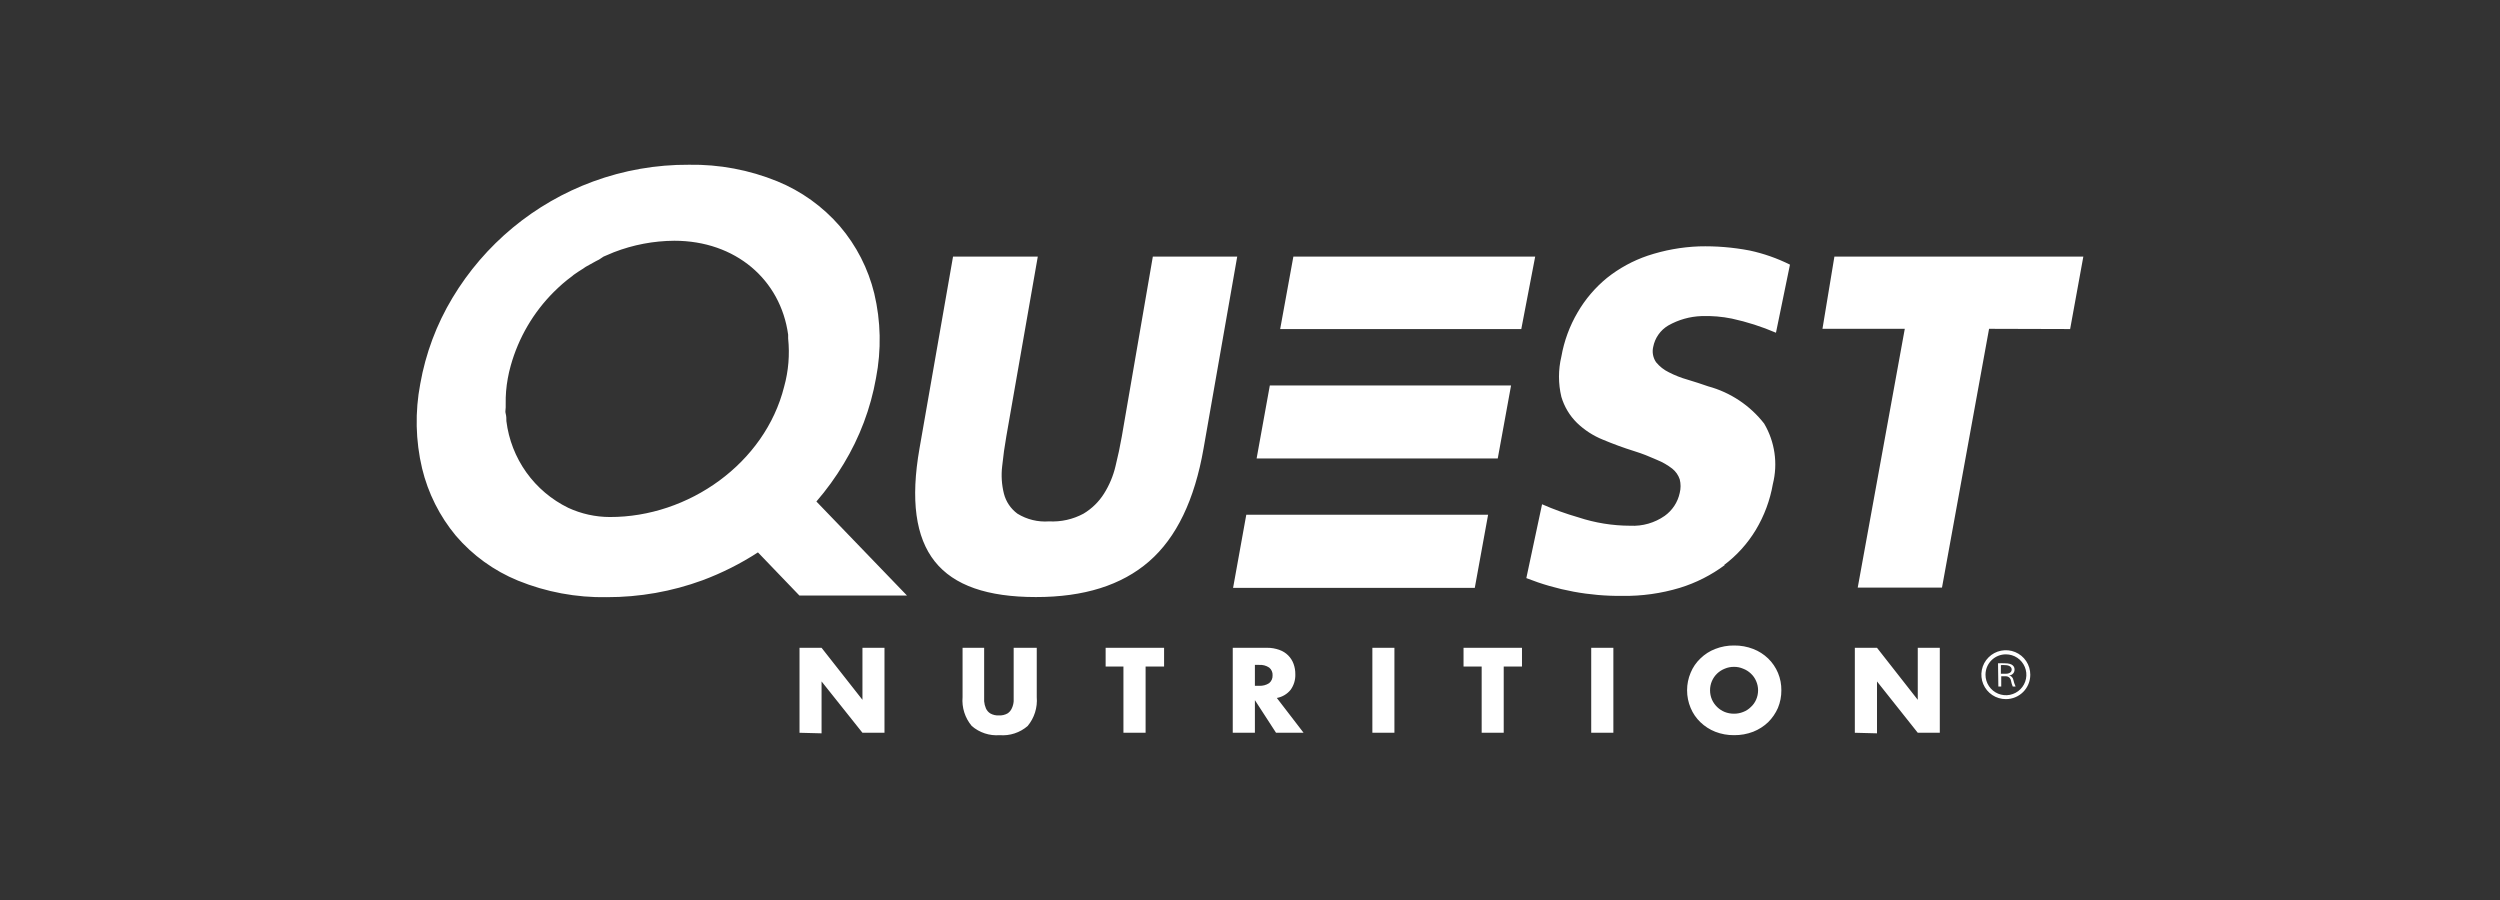 <svg width="150" height="54" viewBox="0 0 150 54" fill="none" xmlns="http://www.w3.org/2000/svg">
<rect x="0" y="0" width="150" height="54" fill="#333333" stroke="none"/>
<path fill-rule="evenodd" clip-rule="evenodd" d="M30.342 24.82C30.383 24.972 30.383 25.124 30.383 25.268C30.52 26.376 30.931 27.432 31.579 28.341C32.228 29.249 33.093 29.981 34.096 30.47C34.878 30.831 35.729 31.02 36.59 31.021C41.309 31.035 45.898 27.797 47.048 23.201C47.309 22.261 47.39 21.279 47.289 20.308V20.081C46.835 16.774 44.127 14.445 40.462 14.445C39.22 14.452 37.99 14.685 36.831 15.134L36.212 15.396L35.943 15.575C35.819 15.637 35.695 15.699 35.578 15.768L35.144 16.009L34.951 16.14C34.772 16.25 34.593 16.367 34.42 16.491L34.331 16.567C34.131 16.712 33.945 16.863 33.759 17.022C33.58 17.18 33.401 17.346 33.228 17.518C32.002 18.743 31.112 20.264 30.645 21.934C30.572 22.19 30.512 22.45 30.466 22.712C30.374 23.215 30.332 23.724 30.342 24.235V24.442C30.342 24.486 30.337 24.526 30.332 24.566C30.323 24.644 30.314 24.72 30.342 24.82ZM50.624 27.824C50.144 28.625 49.595 29.384 48.984 30.091L54.42 35.733H47.965L45.477 33.143C44.433 33.82 43.317 34.382 42.15 34.817C40.312 35.492 38.369 35.834 36.411 35.83C34.585 35.863 32.771 35.525 31.079 34.837C29.641 34.248 28.363 33.325 27.352 32.144C26.377 30.971 25.684 29.59 25.326 28.107C24.932 26.441 24.895 24.711 25.216 23.029C25.538 21.208 26.192 19.461 27.145 17.876C29.078 14.652 32.056 12.188 35.585 10.89C37.426 10.214 39.375 9.873 41.337 9.885C43.152 9.855 44.954 10.192 46.635 10.877C48.08 11.468 49.366 12.391 50.389 13.57C51.385 14.736 52.092 16.119 52.456 17.608C52.852 19.273 52.887 21.004 52.56 22.685C52.238 24.503 51.581 26.246 50.624 27.824ZM60.379 26.185L62.267 15.396H57.182L55.171 26.901C54.626 29.994 54.936 32.24 56.087 33.687C57.237 35.134 59.256 35.823 62.15 35.823C65.034 35.827 67.298 35.115 68.942 33.687C70.587 32.259 71.677 29.997 72.215 26.901L74.233 15.396H69.17L67.309 26.185C67.206 26.77 67.082 27.363 66.931 27.969C66.794 28.552 66.561 29.108 66.242 29.615C65.932 30.109 65.509 30.522 65.008 30.821C64.375 31.162 63.66 31.321 62.942 31.283C62.277 31.332 61.614 31.171 61.047 30.821C60.644 30.526 60.357 30.099 60.234 29.615C60.1 29.077 60.065 28.52 60.131 27.969C60.193 27.363 60.276 26.77 60.379 26.185ZM89.865 27.507H75.397L76.19 23.126H90.664L89.865 27.507ZM77.602 15.396H92.111L91.277 19.743H76.81L77.602 15.396ZM89.286 30.883H74.777L73.985 35.272H88.487L89.286 30.883ZM105.345 31.799C104.85 32.618 104.203 33.334 103.437 33.907L103.499 33.894C102.68 34.506 101.762 34.972 100.784 35.272C99.668 35.608 98.506 35.77 97.34 35.754C95.369 35.774 93.413 35.411 91.58 34.686L92.524 30.256C93.231 30.566 93.959 30.828 94.701 31.041C95.706 31.373 96.757 31.543 97.815 31.544C98.551 31.582 99.278 31.373 99.882 30.952C100.344 30.621 100.666 30.13 100.784 29.574C100.851 29.307 100.851 29.028 100.784 28.761C100.7 28.509 100.545 28.286 100.337 28.12C100.059 27.904 99.753 27.728 99.427 27.597C99.37 27.572 99.312 27.548 99.254 27.522C98.936 27.384 98.591 27.235 98.049 27.066C97.409 26.867 96.775 26.632 96.168 26.378C95.592 26.145 95.066 25.804 94.618 25.372C94.178 24.939 93.856 24.4 93.681 23.808C93.492 23.015 93.492 22.189 93.681 21.397C93.846 20.459 94.177 19.558 94.66 18.737C95.119 17.948 95.717 17.248 96.423 16.671C97.154 16.09 97.979 15.64 98.862 15.341C99.855 15.011 100.889 14.823 101.935 14.783C102.956 14.755 103.977 14.839 104.98 15.031C105.818 15.211 106.63 15.496 107.398 15.878L106.558 19.964C105.705 19.597 104.819 19.313 103.912 19.116C103.316 18.995 102.708 18.944 102.1 18.965C101.396 18.988 100.708 19.182 100.095 19.53C99.863 19.667 99.662 19.852 99.507 20.073C99.351 20.294 99.244 20.546 99.193 20.811C99.156 20.968 99.151 21.132 99.181 21.291C99.211 21.45 99.273 21.601 99.365 21.734C99.575 21.99 99.838 22.197 100.137 22.34C100.495 22.524 100.872 22.672 101.26 22.781C101.68 22.905 102.093 23.043 102.493 23.181C103.823 23.542 105 24.326 105.848 25.413C106.494 26.507 106.682 27.812 106.371 29.044C106.202 30.018 105.854 30.952 105.345 31.799ZM116.519 35.258L119.344 19.729L124.208 19.743L125 15.396H110.064L109.348 19.729H114.287L111.463 35.258H116.519ZM111.29 38.868V43.966L112.62 44V40.886L115.066 43.966H116.388V38.868H115.066V41.989L112.62 38.868H111.29ZM102.72 41.982C102.642 41.804 102.602 41.611 102.603 41.417C102.602 41.229 102.639 41.043 102.713 40.87C102.786 40.697 102.894 40.541 103.03 40.411C103.162 40.286 103.316 40.188 103.485 40.121C103.659 40.047 103.847 40.01 104.036 40.011C104.225 40.008 104.413 40.046 104.587 40.121C104.759 40.186 104.916 40.285 105.049 40.411C105.185 40.536 105.293 40.688 105.366 40.859C105.445 41.035 105.485 41.227 105.485 41.42C105.485 41.614 105.445 41.805 105.366 41.982C105.293 42.15 105.185 42.3 105.049 42.422C104.918 42.553 104.76 42.654 104.587 42.719C104.412 42.789 104.225 42.824 104.036 42.822C103.847 42.823 103.66 42.788 103.485 42.719C103.145 42.58 102.871 42.316 102.72 41.982ZM101.439 40.363C101.297 40.696 101.224 41.054 101.225 41.417C101.224 41.781 101.297 42.142 101.439 42.478C101.573 42.8 101.772 43.091 102.024 43.332C102.28 43.579 102.582 43.773 102.913 43.904C103.275 44.045 103.661 44.115 104.05 44.11C104.441 44.114 104.829 44.044 105.193 43.904C105.526 43.772 105.83 43.578 106.089 43.332C106.336 43.087 106.535 42.797 106.675 42.478C106.814 42.142 106.885 41.781 106.881 41.417C106.886 41.061 106.818 40.709 106.682 40.381C106.546 40.053 106.344 39.756 106.089 39.508C105.831 39.26 105.527 39.066 105.193 38.937C104.829 38.796 104.441 38.726 104.05 38.73C103.661 38.725 103.275 38.795 102.913 38.937C102.581 39.064 102.278 39.259 102.024 39.508C101.771 39.748 101.571 40.039 101.439 40.363ZM95.473 43.966H96.802V38.868H95.473V43.966ZM90.223 43.966V39.991H91.319V38.868H87.812V39.991H88.9V43.966H90.223ZM82.342 43.966H83.665V38.868H82.342V43.966ZM75.542 41.148H75.294V39.894H75.542C75.756 39.878 75.97 39.934 76.148 40.053C76.218 40.108 76.273 40.18 76.309 40.262C76.345 40.343 76.361 40.432 76.355 40.521C76.359 40.61 76.343 40.698 76.307 40.78C76.271 40.861 76.217 40.933 76.148 40.99C75.968 41.106 75.756 41.161 75.542 41.148ZM76.562 43.966H78.215L76.61 41.878C76.935 41.82 77.229 41.646 77.437 41.389C77.634 41.115 77.733 40.783 77.719 40.445C77.721 40.239 77.686 40.033 77.616 39.839C77.547 39.645 77.436 39.469 77.291 39.324C77.145 39.178 76.969 39.067 76.775 38.999C76.537 38.91 76.285 38.865 76.031 38.868H73.965V43.966H75.294V42.009L76.562 43.966ZM68.736 43.966V39.991H69.845V38.868H66.338V39.991H67.406V43.966H68.736ZM59.049 41.623V38.868H57.754V41.823C57.727 42.135 57.762 42.448 57.857 42.746C57.951 43.044 58.104 43.32 58.305 43.559C58.534 43.758 58.8 43.908 59.087 44.003C59.374 44.098 59.678 44.134 59.979 44.11C60.282 44.135 60.587 44.099 60.875 44.004C61.164 43.909 61.431 43.758 61.66 43.559C62.062 43.074 62.258 42.451 62.205 41.823V38.868H60.82V41.623V42.078C60.809 42.224 60.772 42.366 60.71 42.498C60.655 42.626 60.564 42.734 60.448 42.808C60.29 42.895 60.111 42.935 59.931 42.925C59.754 42.935 59.577 42.895 59.421 42.808C59.302 42.735 59.209 42.627 59.153 42.498C59.096 42.364 59.061 42.223 59.049 42.078V41.623ZM47.971 38.868V43.966L49.294 44V40.886L51.747 43.966H53.069V38.868H51.747V41.989L49.294 38.868H47.971ZM119.538 41.703C119.781 41.864 120.065 41.949 120.356 41.947C120.744 41.947 121.115 41.794 121.389 41.52C121.663 41.246 121.817 40.874 121.817 40.487C121.818 40.196 121.733 39.911 121.572 39.669C121.412 39.427 121.182 39.238 120.914 39.126C120.646 39.014 120.35 38.984 120.065 39.041C119.779 39.097 119.517 39.237 119.312 39.443C119.106 39.648 118.966 39.91 118.91 40.196C118.853 40.481 118.883 40.776 118.995 41.045C119.107 41.313 119.296 41.542 119.538 41.703ZM119.337 41.168C119.202 40.967 119.13 40.73 119.13 40.487C119.129 40.326 119.16 40.166 119.221 40.017C119.283 39.867 119.373 39.732 119.487 39.618C119.601 39.504 119.737 39.413 119.886 39.352C120.035 39.291 120.195 39.26 120.356 39.261C120.599 39.261 120.836 39.333 121.037 39.467C121.239 39.602 121.396 39.794 121.489 40.018C121.582 40.242 121.606 40.488 121.559 40.726C121.512 40.964 121.395 41.183 121.223 41.354C121.052 41.526 120.833 41.642 120.595 41.69C120.358 41.737 120.111 41.713 119.887 41.62C119.663 41.527 119.471 41.37 119.337 41.168ZM120.301 39.798C120.161 39.79 120.021 39.79 119.881 39.798L119.901 41.19H120.074V40.577H120.349C120.425 40.576 120.498 40.603 120.555 40.652C120.612 40.702 120.649 40.77 120.659 40.845C120.681 40.964 120.716 41.079 120.763 41.19H120.935C120.874 41.057 120.828 40.919 120.797 40.776C120.784 40.716 120.754 40.66 120.71 40.616C120.666 40.572 120.61 40.541 120.549 40.528C120.638 40.523 120.721 40.483 120.782 40.418C120.842 40.352 120.875 40.266 120.873 40.177C120.873 40.005 120.776 39.798 120.301 39.798ZM120.342 40.425H120.053V39.908C120.138 39.898 120.223 39.898 120.308 39.908C120.556 39.908 120.701 40.019 120.701 40.17C120.701 40.322 120.577 40.425 120.342 40.425Z" fill="white"/>
</svg>
